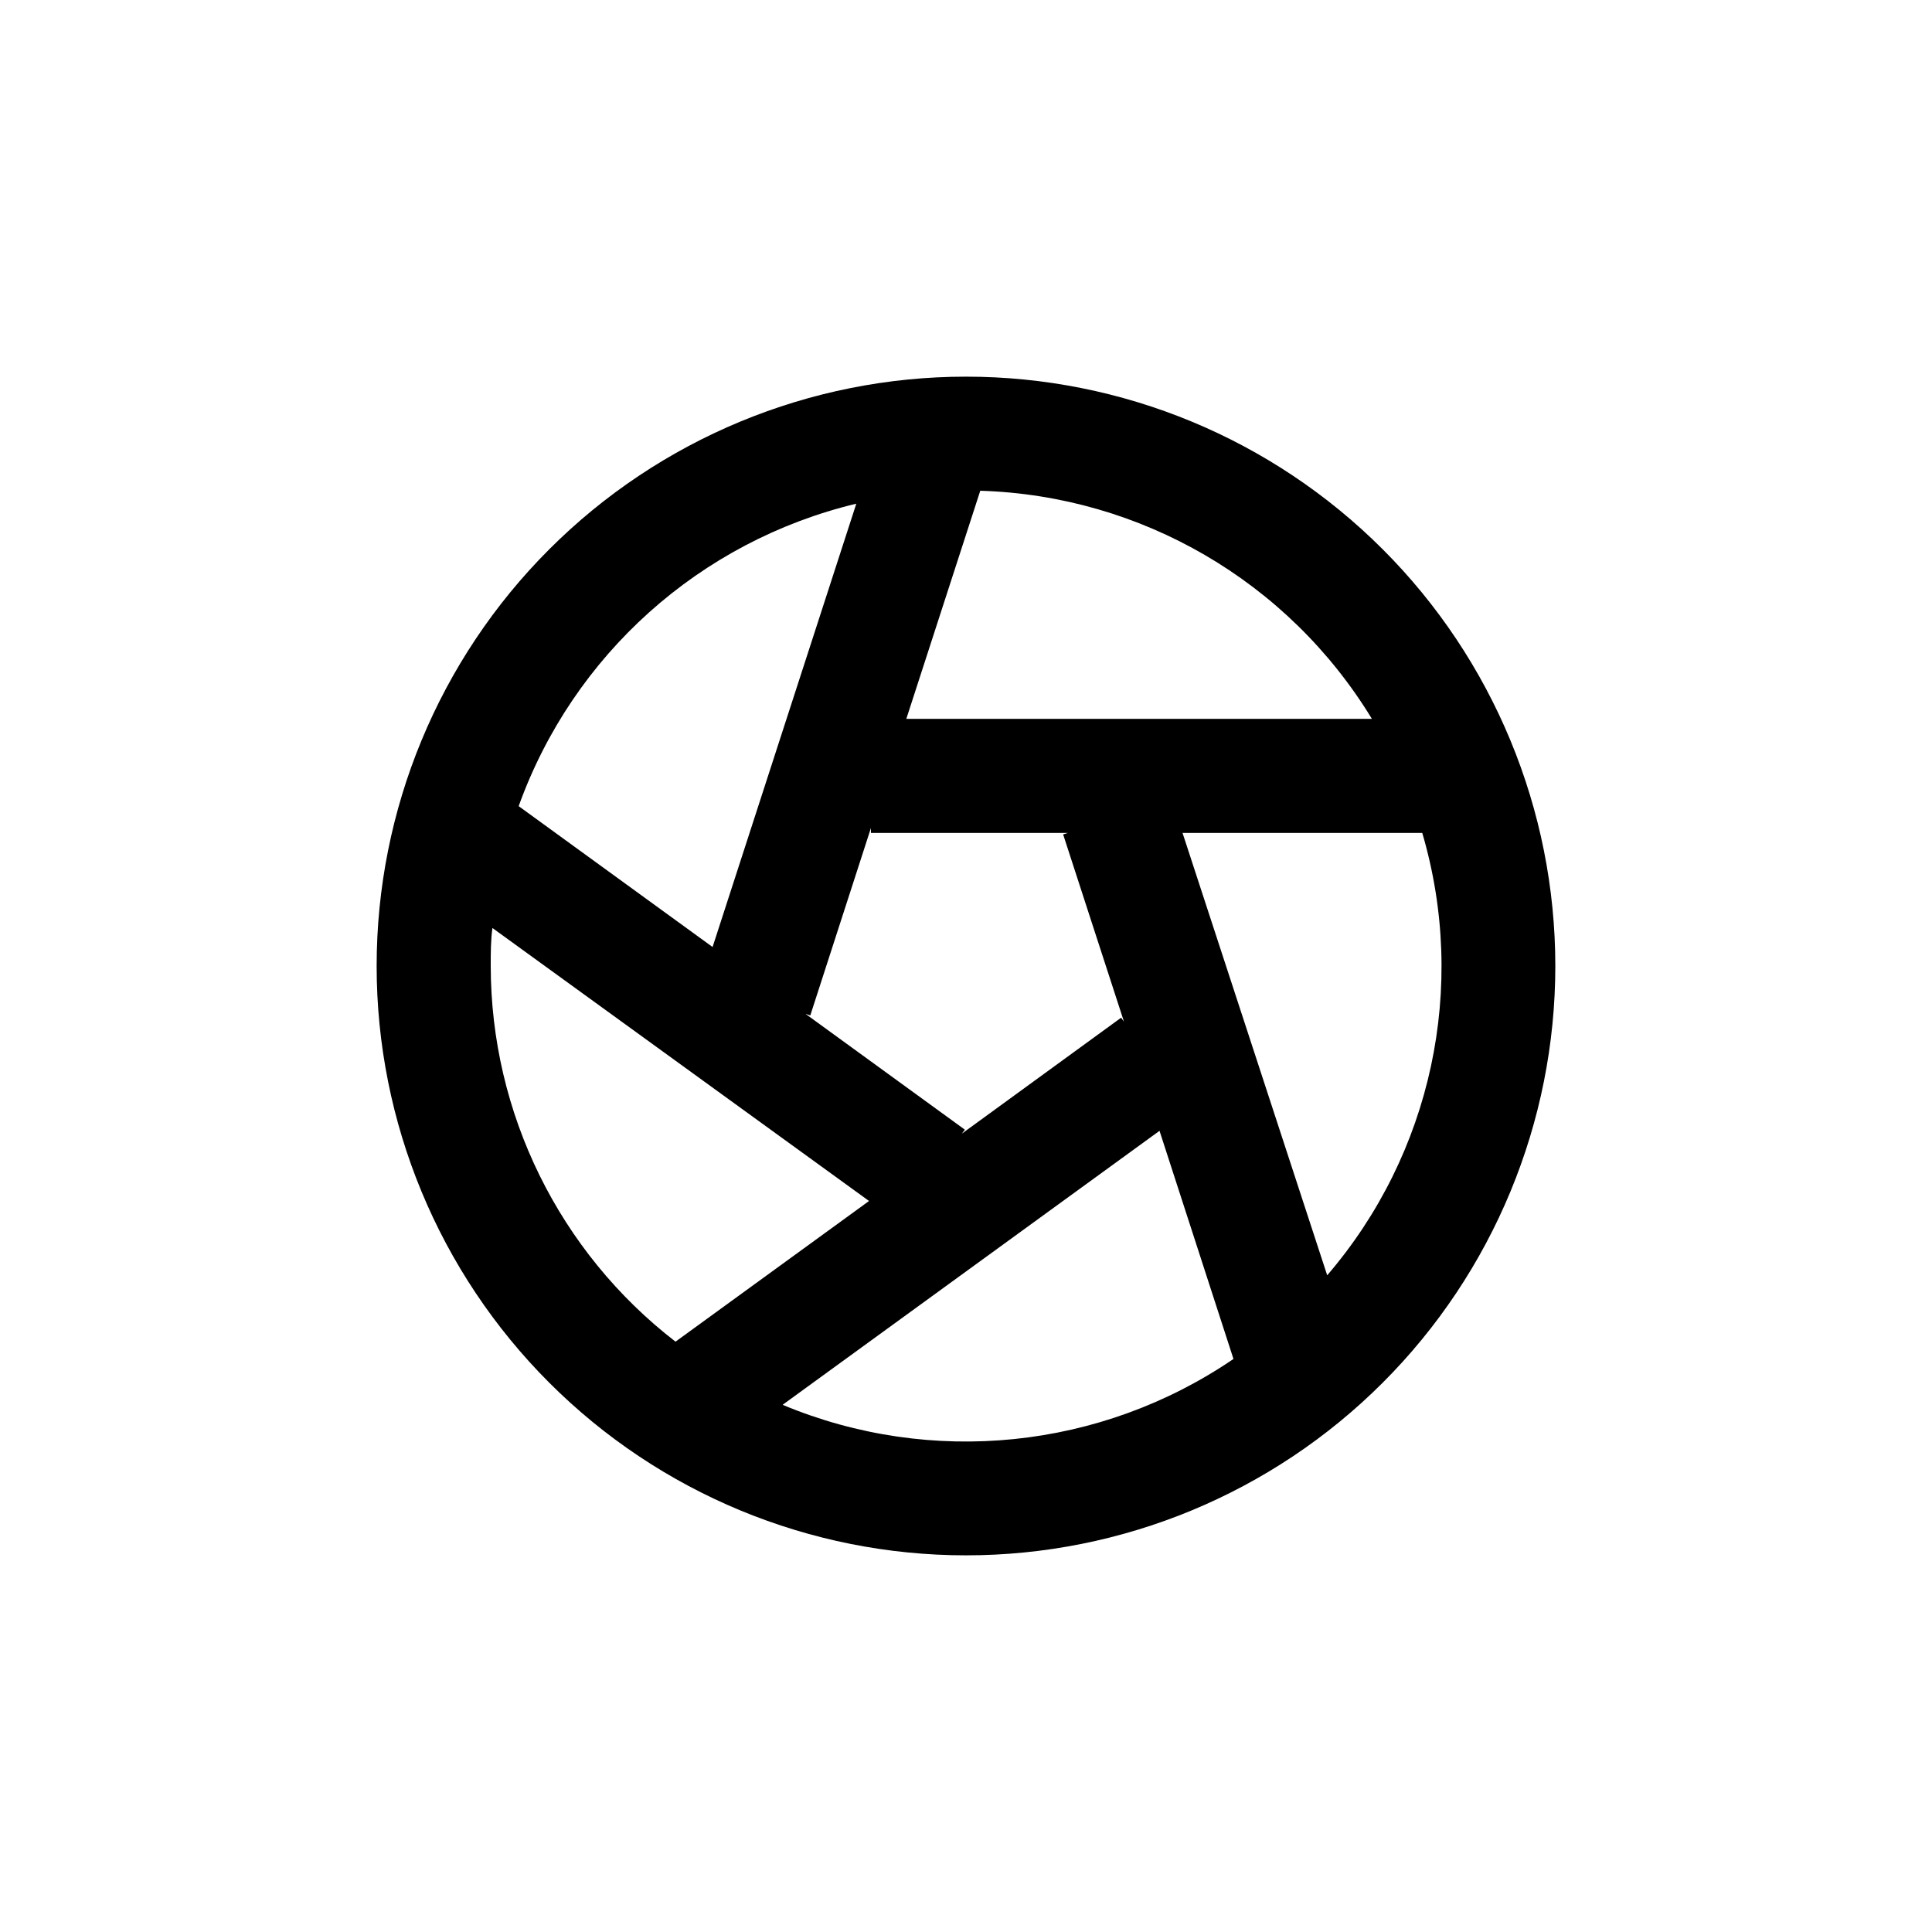 <?xml version="1.0" encoding="UTF-8"?>
<!-- Uploaded to: SVG Repo, www.svgrepo.com, Generator: SVG Repo Mixer Tools -->
<svg fill="#000000" width="800px" height="800px" version="1.1" viewBox="144 144 512 512" xmlns="http://www.w3.org/2000/svg">
 <path d="m400 556.18c41.422 0 81.145-16.453 110.43-45.746 29.293-29.289 45.746-69.012 45.746-110.43s-16.453-81.148-45.746-110.44c-29.289-29.289-69.012-45.746-110.43-45.746s-81.148 16.457-110.44 45.746-45.746 69.016-45.746 110.44 16.457 81.145 45.746 110.43c29.289 29.293 69.016 45.746 110.44 45.746zm-48.516-39.953 99.801-72.547 19.598 60.457c-35.18 23.984-80.098 28.57-119.4 12.191zm47.41-71.793 0.805-1.059-42.219-30.684 1.258 0.402 16.07-49.672v1.309h52.195l-1.258 0.402 16.121 49.625-0.754-1.059zm96.828 37.535-38.34-117.24h63.531c12.012 40.824 2.531 84.953-25.191 117.24zm11.84-147.46h-123.38l19.598-60.457c42.594 1.297 81.645 24.043 103.79 60.457zm-136.63-57.031-38.09 117.49-51.387-37.332c14.41-40.09 48.047-70.223 89.477-80.156zm-96.43 112.45 99.805 72.348-51.289 37.281c-30.848-23.82-48.926-60.578-48.969-99.551 0-3.426 0-6.852 0.453-10.078z"/>
</svg>